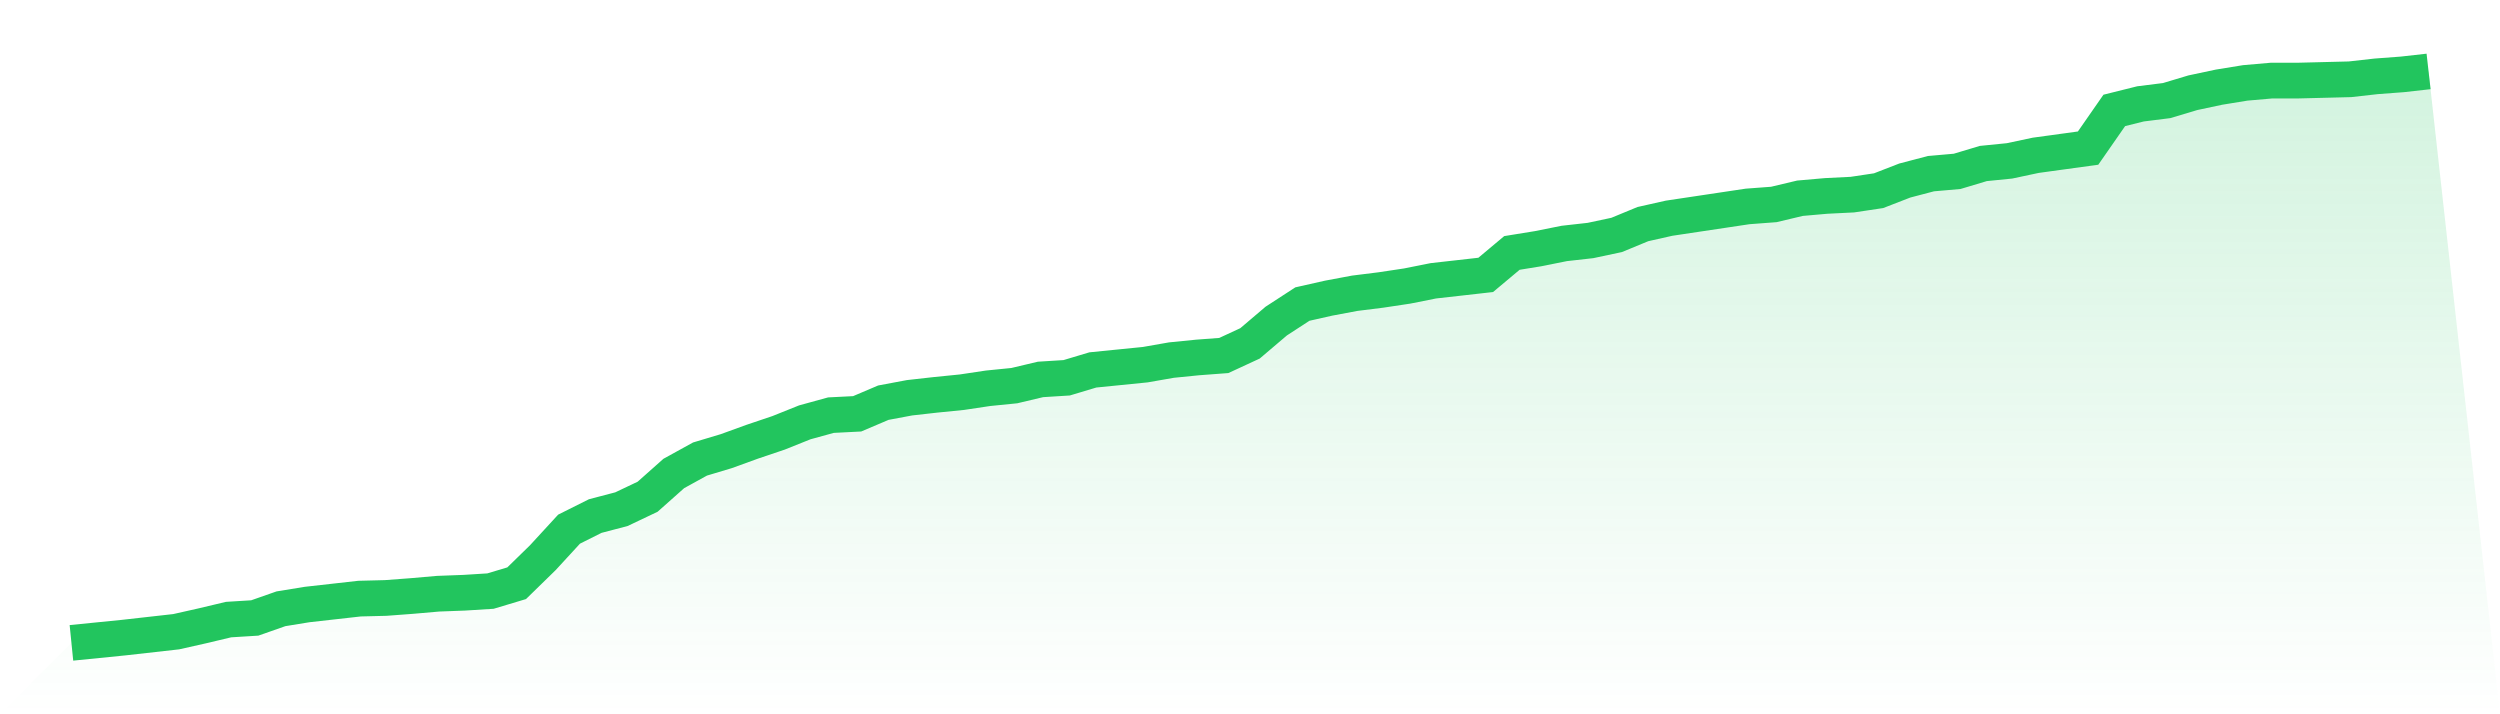 <svg viewBox="0 0 140 40" xmlns="http://www.w3.org/2000/svg">
<defs>
<linearGradient id="gradient" x1="0" x2="0" y1="0" y2="1">
<stop offset="0%" stop-color="#22c55e" stop-opacity="0.2"/>
<stop offset="100%" stop-color="#22c55e" stop-opacity="0"/>
</linearGradient>
</defs>
<path d="M4,36 L4,36 L5.467,35.853 L6.933,35.706 L8.4,35.541 L9.867,35.376 L11.333,35.046 L12.8,34.697 L14.267,34.606 L15.733,34.092 L17.2,33.853 L18.667,33.688 L20.133,33.523 L21.6,33.486 L23.067,33.376 L24.533,33.248 L26,33.193 L27.467,33.101 L28.933,32.661 L30.4,31.229 L31.867,29.633 L33.333,28.899 L34.8,28.514 L36.267,27.817 L37.733,26.514 L39.2,25.706 L40.667,25.266 L42.133,24.734 L43.6,24.239 L45.067,23.651 L46.533,23.248 L48,23.174 L49.467,22.55 L50.933,22.275 L52.4,22.11 L53.867,21.963 L55.333,21.743 L56.8,21.596 L58.267,21.248 L59.733,21.156 L61.2,20.716 L62.667,20.569 L64.133,20.422 L65.6,20.165 L67.067,20.018 L68.533,19.908 L70,19.229 L71.467,17.982 L72.933,17.028 L74.4,16.697 L75.867,16.422 L77.333,16.239 L78.8,16.018 L80.267,15.725 L81.733,15.56 L83.2,15.394 L84.667,14.165 L86.133,13.927 L87.6,13.633 L89.067,13.468 L90.533,13.156 L92,12.55 L93.467,12.22 L94.933,12 L96.4,11.78 L97.867,11.56 L99.333,11.45 L100.8,11.101 L102.267,10.972 L103.733,10.899 L105.2,10.679 L106.667,10.11 L108.133,9.725 L109.6,9.596 L111.067,9.156 L112.533,9.009 L114,8.697 L115.467,8.495 L116.933,8.294 L118.4,6.183 L119.867,5.817 L121.333,5.633 L122.8,5.193 L124.267,4.881 L125.733,4.642 L127.2,4.514 L128.667,4.514 L130.133,4.477 L131.6,4.44 L133.067,4.275 L134.533,4.165 L136,4 L140,40 L0,40 z" fill="url(#gradient)"/>
<path d="M4,36 L4,36 L5.467,35.853 L6.933,35.706 L8.4,35.541 L9.867,35.376 L11.333,35.046 L12.8,34.697 L14.267,34.606 L15.733,34.092 L17.2,33.853 L18.667,33.688 L20.133,33.523 L21.6,33.486 L23.067,33.376 L24.533,33.248 L26,33.193 L27.467,33.101 L28.933,32.661 L30.4,31.229 L31.867,29.633 L33.333,28.899 L34.8,28.514 L36.267,27.817 L37.733,26.514 L39.2,25.706 L40.667,25.266 L42.133,24.734 L43.6,24.239 L45.067,23.651 L46.533,23.248 L48,23.174 L49.467,22.55 L50.933,22.275 L52.4,22.11 L53.867,21.963 L55.333,21.743 L56.8,21.596 L58.267,21.248 L59.733,21.156 L61.2,20.716 L62.667,20.569 L64.133,20.422 L65.6,20.165 L67.067,20.018 L68.533,19.908 L70,19.229 L71.467,17.982 L72.933,17.028 L74.4,16.697 L75.867,16.422 L77.333,16.239 L78.8,16.018 L80.267,15.725 L81.733,15.56 L83.2,15.394 L84.667,14.165 L86.133,13.927 L87.6,13.633 L89.067,13.468 L90.533,13.156 L92,12.55 L93.467,12.22 L94.933,12 L96.4,11.78 L97.867,11.56 L99.333,11.45 L100.8,11.101 L102.267,10.972 L103.733,10.899 L105.2,10.679 L106.667,10.11 L108.133,9.725 L109.6,9.596 L111.067,9.156 L112.533,9.009 L114,8.697 L115.467,8.495 L116.933,8.294 L118.4,6.183 L119.867,5.817 L121.333,5.633 L122.8,5.193 L124.267,4.881 L125.733,4.642 L127.2,4.514 L128.667,4.514 L130.133,4.477 L131.6,4.44 L133.067,4.275 L134.533,4.165 L136,4" fill="none" stroke="#22c55e" stroke-width="2"/>
</svg>